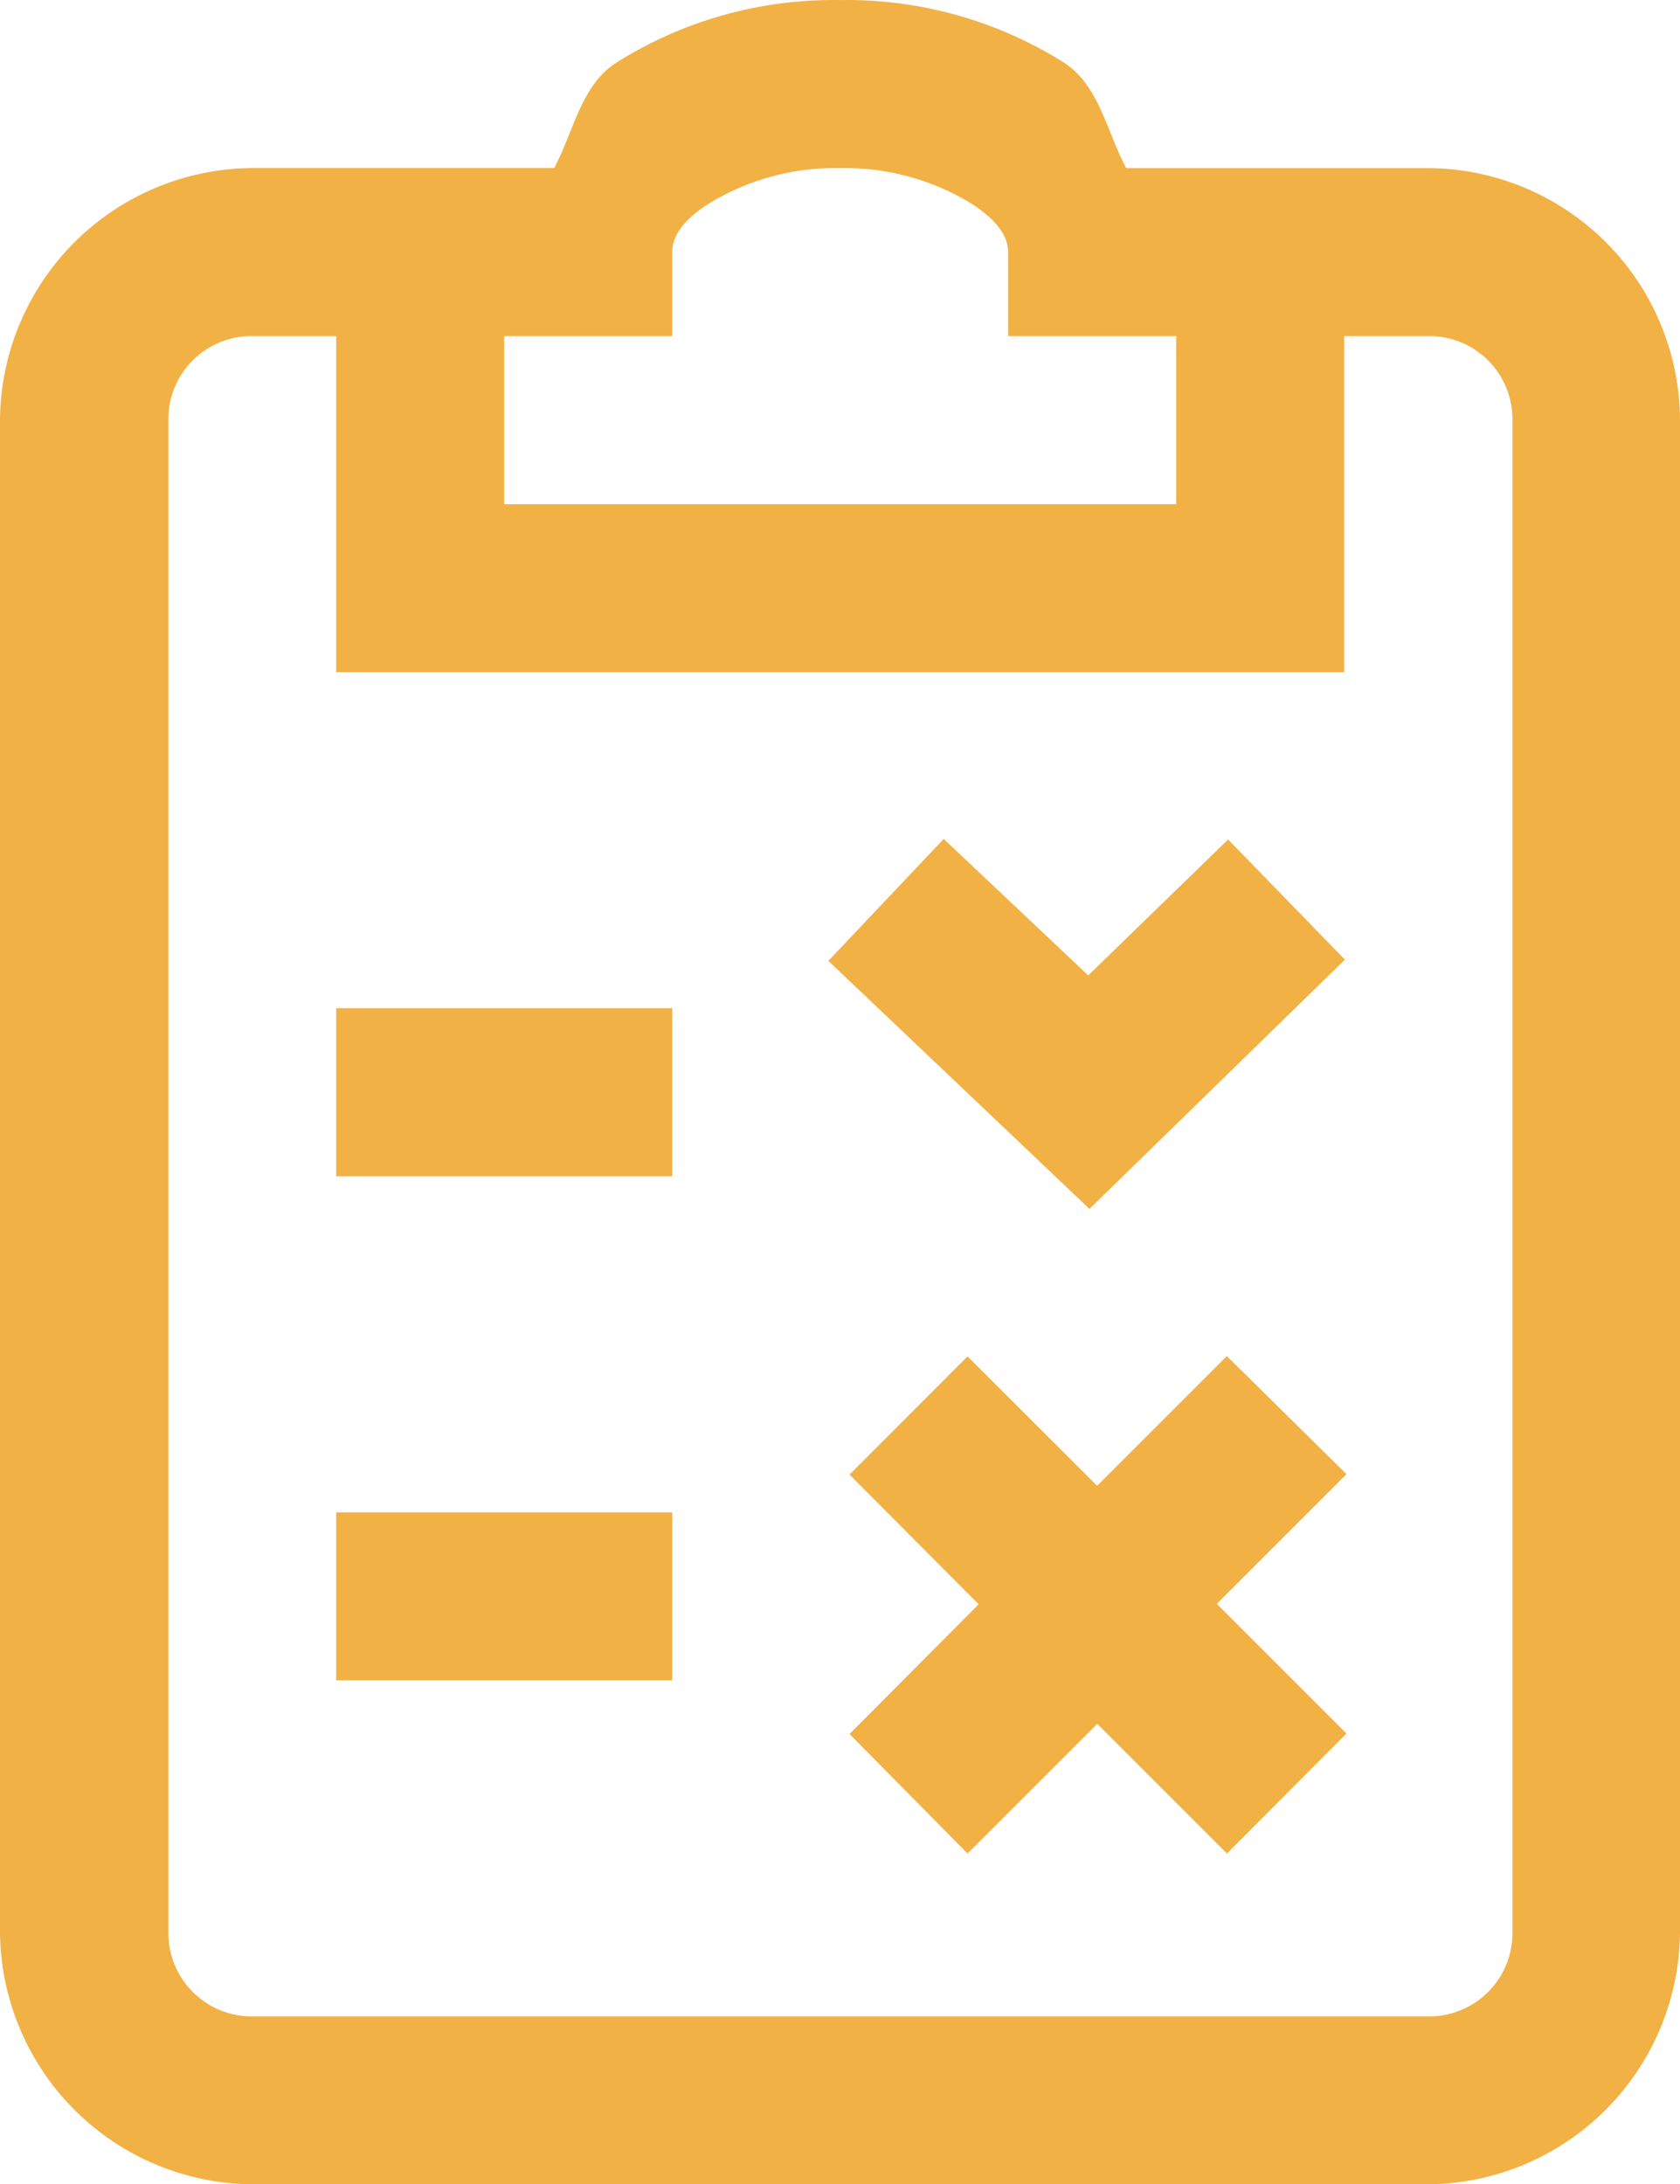 <svg xmlns="http://www.w3.org/2000/svg" width="24.611" height="31.999" viewBox="0 0 24.611 31.999"><defs><style>.a{fill:#f2b145;}</style></defs><g transform="translate(-9.375 -3.124)"><path class="a" d="M21.683,3.125a5.965,5.965,0,0,0-3.289.923c-.508.335-.615,1-.9,1.538H13.067A3.719,3.719,0,0,0,9.375,9.279V31.423a3.725,3.725,0,0,0,3.711,3.7h17.2a3.723,3.723,0,0,0,3.7-3.7V9.279A3.707,3.707,0,0,0,30.3,5.587H25.873c-.286-.538-.394-1.2-.9-1.538A5.965,5.965,0,0,0,21.683,3.125Zm0,2.462a3.547,3.547,0,0,1,1.923.52c.434.277.538.529.538.711v1.23h2.462V10.51H16.76V8.048h2.462V6.817c0-.182.1-.434.538-.711a3.539,3.539,0,0,1,1.923-.519ZM13.067,8.048H14.3v4.923H29.067V8.048H30.3a1.215,1.215,0,0,1,1.231,1.231V31.423a1.219,1.219,0,0,1-1.24,1.24h-17.2a1.221,1.221,0,0,1-1.249-1.24V9.279a1.215,1.215,0,0,1,1.225-1.231ZM23.2,15.414,21.51,17.2l3.825,3.634,3.742-3.652-1.711-1.76-2.049,1.991Zm-8.9,2.48v2.462h4.923V17.894Zm9.249,5.1L21.82,24.726l1.892,1.9-1.892,1.9,1.729,1.751,1.9-1.9,1.9,1.9L29.1,28.519l-1.9-1.9,1.9-1.9L27.347,22.99l-1.9,1.9ZM14.3,25.279V27.74h4.923V25.279Z"/></g></svg>